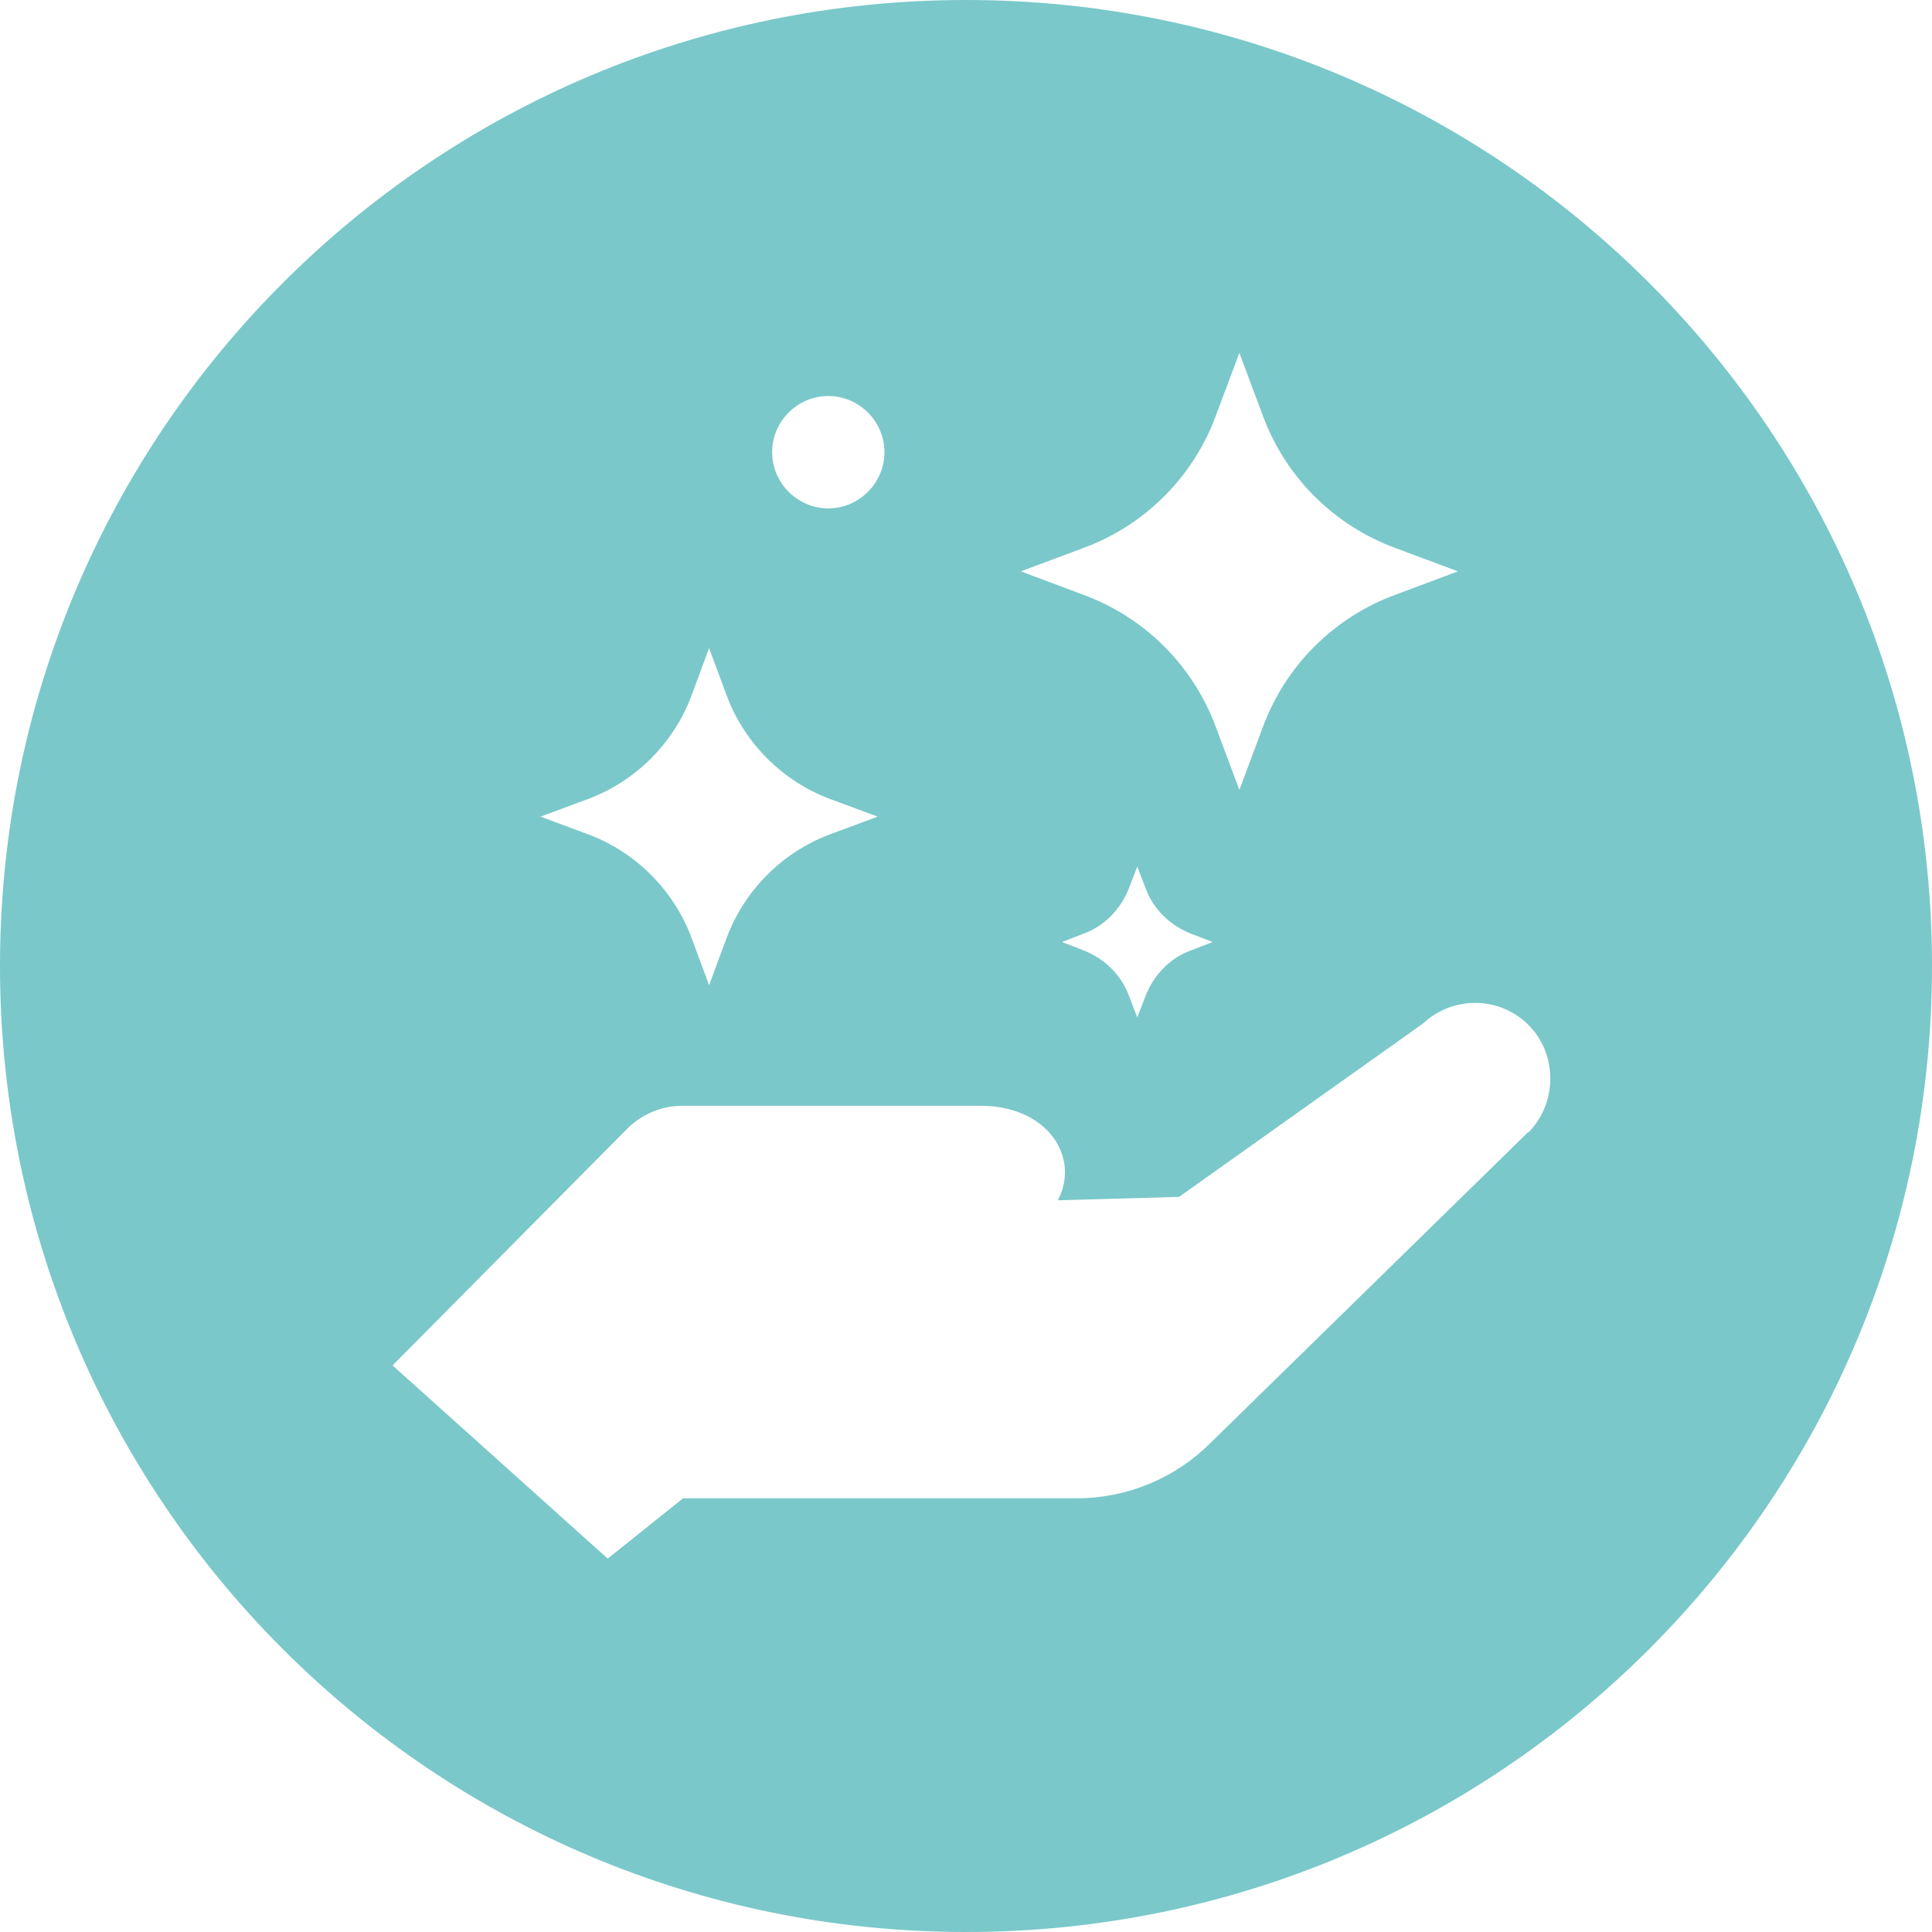 <svg xmlns="http://www.w3.org/2000/svg" fill="none" viewBox="0 0 38 38" height="38" width="38">
<path fill="#7AC8CA" d="M19 0C8.503 0 0 8.503 0 19C0 29.497 8.503 38 19 38C29.497 38 38 29.497 38 19C38 8.503 29.497 0 19 0ZM21.304 10.78C22.517 10.335 23.474 9.379 23.918 8.166L24.377 6.94L24.835 8.166C25.279 9.379 26.236 10.335 27.449 10.78L28.675 11.238L27.449 11.697C26.236 12.141 25.279 13.098 24.835 14.311L24.377 15.537L23.918 14.311C23.474 13.098 22.517 12.141 21.304 11.697L20.078 11.238L21.304 10.78ZM21.304 18.367C21.722 18.218 22.045 17.882 22.207 17.464L22.369 17.046L22.53 17.464C22.679 17.882 23.016 18.205 23.433 18.367L23.851 18.528L23.433 18.69C23.016 18.838 22.692 19.175 22.53 19.593L22.369 20.011L22.207 19.593C22.059 19.175 21.722 18.852 21.304 18.69L20.887 18.528L21.304 18.367ZM16.291 7.789C16.898 7.789 17.396 8.287 17.396 8.894C17.396 9.5 16.898 9.999 16.291 9.999C15.685 9.999 15.187 9.5 15.187 8.894C15.187 8.287 15.685 7.789 16.291 7.789ZM11.575 15.712C12.505 15.362 13.246 14.621 13.597 13.691L13.947 12.748L14.297 13.691C14.648 14.621 15.389 15.362 16.318 15.712L17.262 16.062L16.318 16.413C15.389 16.763 14.648 17.504 14.297 18.434L13.947 19.377L13.597 18.434C13.246 17.504 12.505 16.763 11.575 16.413L10.632 16.062L11.575 15.712ZM30.05 22.274L23.811 28.379C23.11 29.079 22.167 29.47 21.169 29.47H13.435L11.953 30.656L7.721 26.856L12.357 22.18C12.64 21.911 13.017 21.749 13.421 21.749H19.283C20.617 21.749 21.25 22.773 20.806 23.608L23.191 23.541L27.988 20.132C28.581 19.579 29.497 19.593 30.063 20.159C30.629 20.725 30.643 21.682 30.063 22.274H30.05Z"></path>
</svg>
